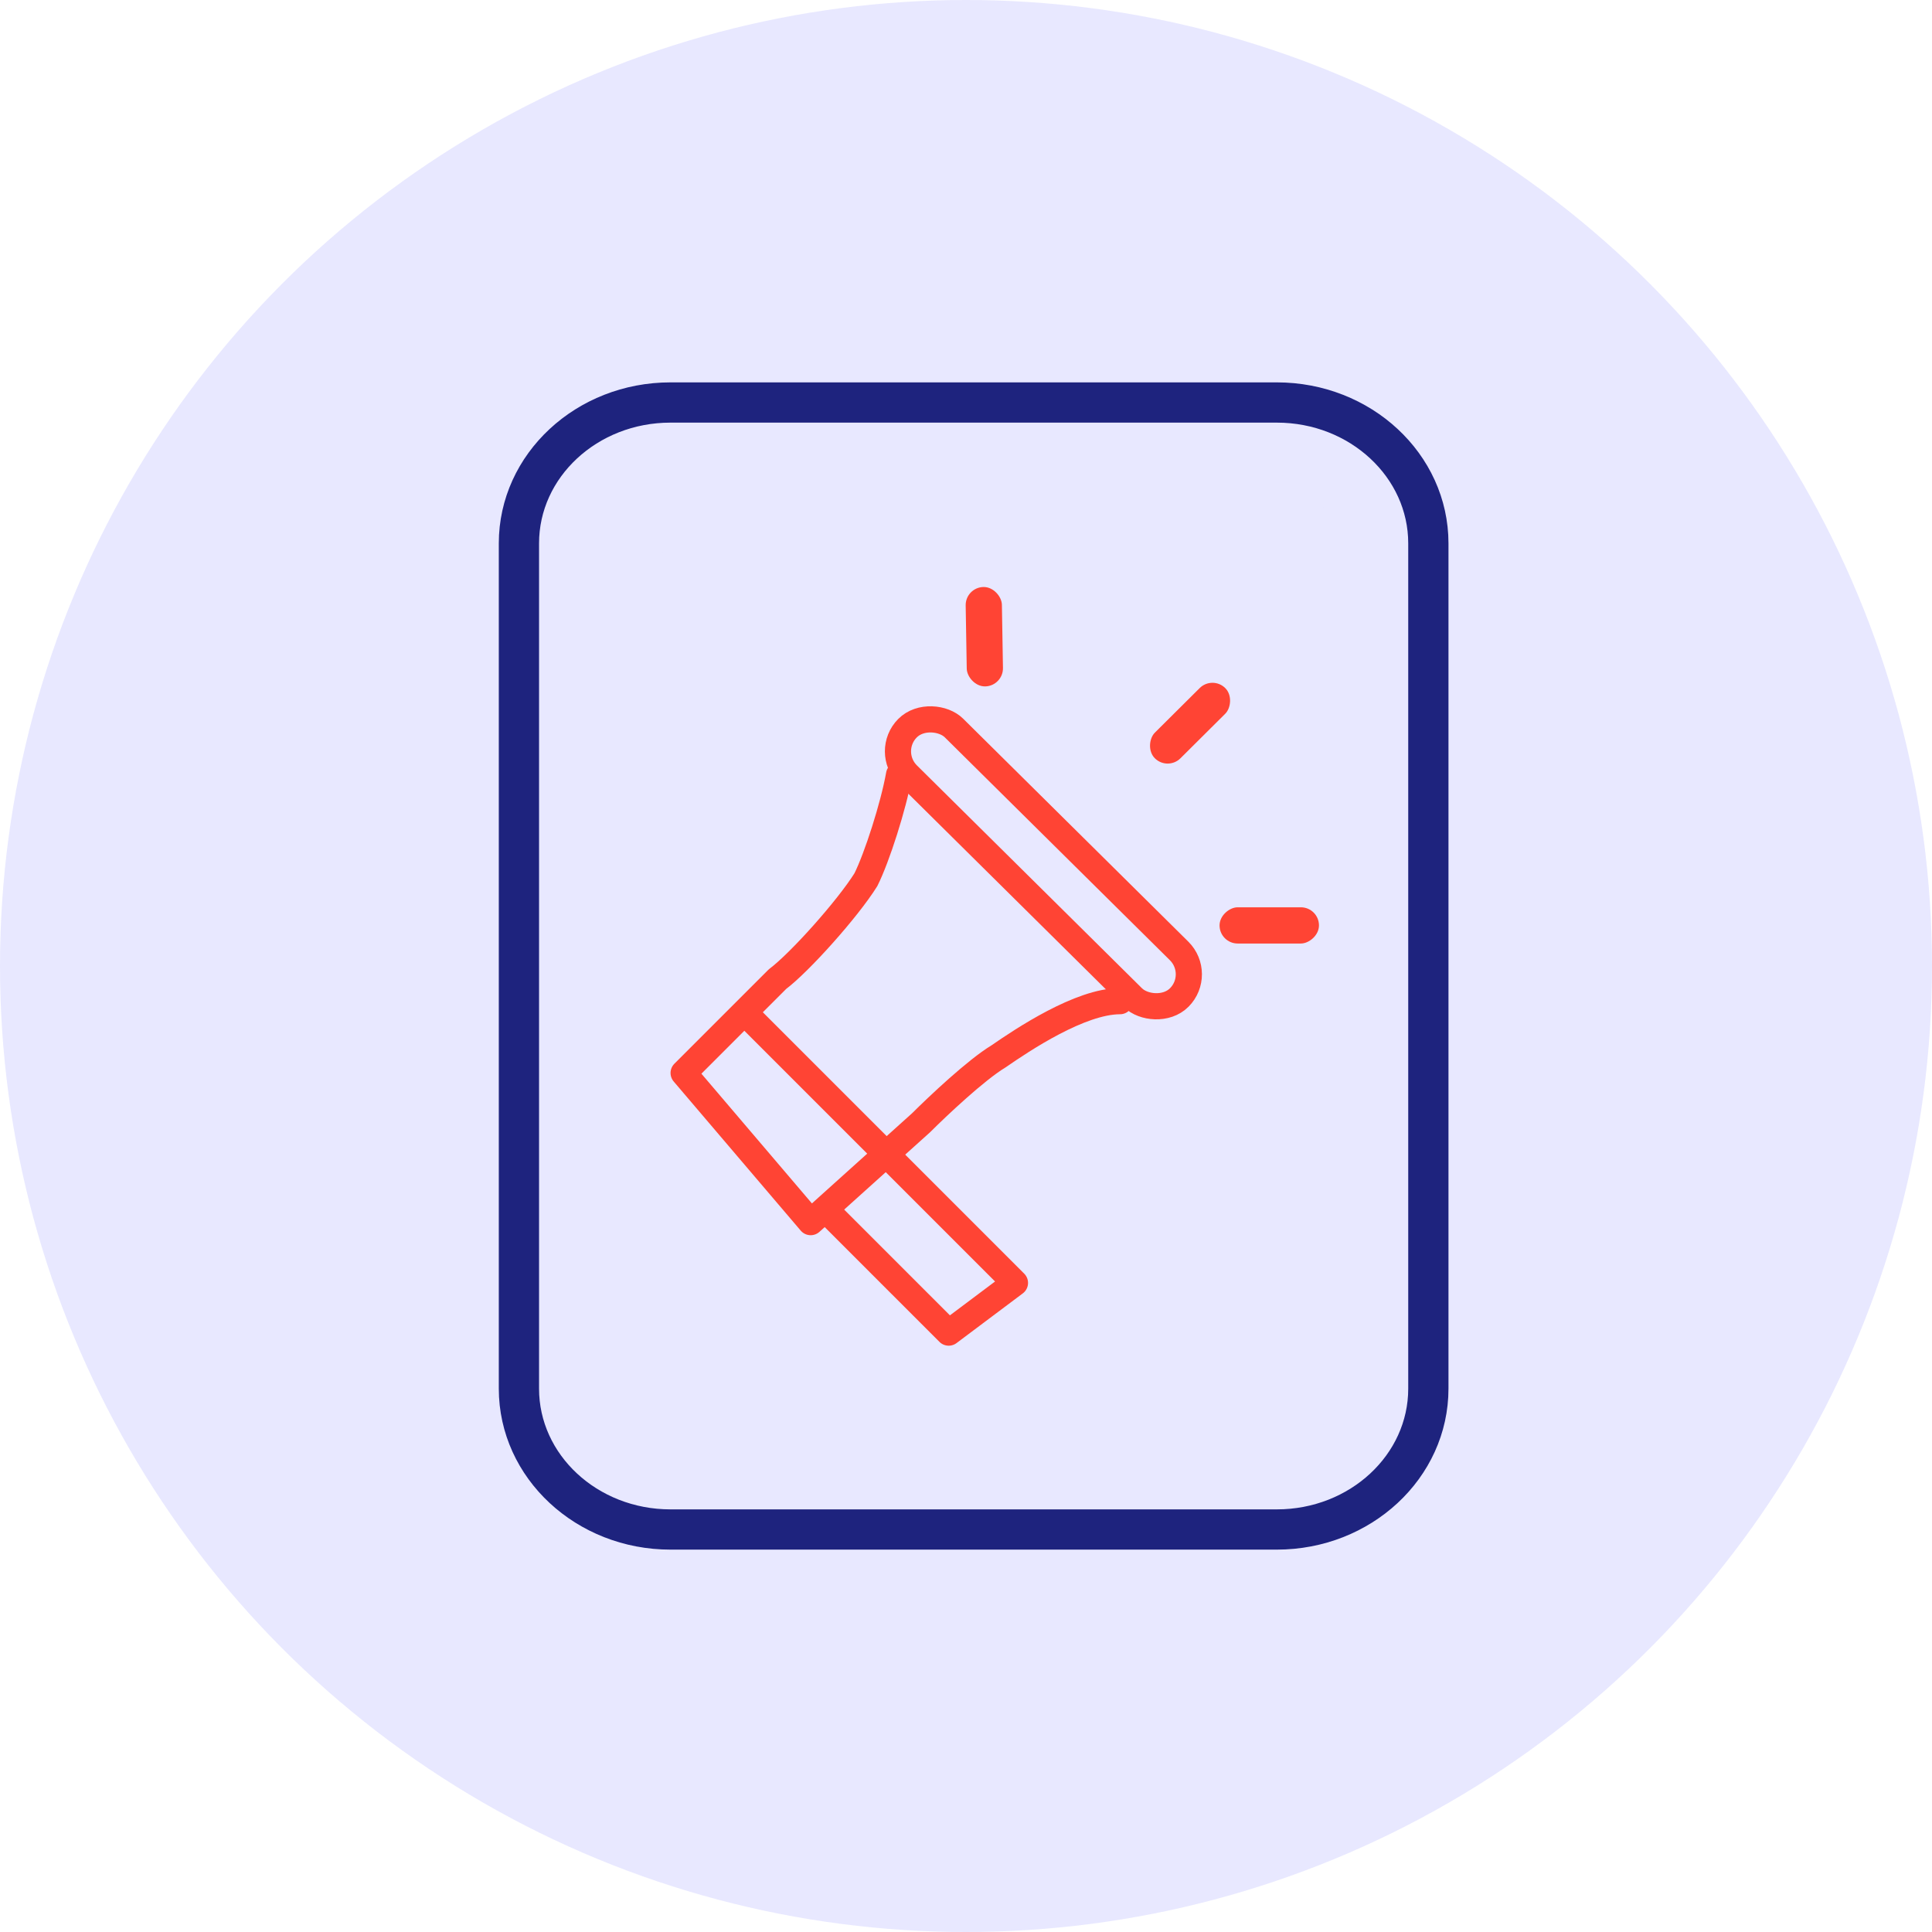 <svg xmlns="http://www.w3.org/2000/svg" width="96" height="96" viewBox="0 0 96 96" fill="none"><circle cx="48" cy="48" r="48" fill="#E8E8FF"></circle><path d="M38.965 30.5H57.794M25.785 27V69C25.785 72.866 29.157 76 33.317 76H63.443C67.602 76 70.974 72.866 70.974 69V27C70.974 23.134 67.602 20 63.443 20L33.317 20C29.157 20 25.785 23.134 25.785 27ZM48.38 62H48.646V62.224H48.38V62Z" stroke="#1E237E" stroke-width="2" stroke-linecap="round" stroke-linejoin="round"></path><path d="M32.883 28C32.883 25.791 34.674 24 36.883 24H62.883C65.092 24 66.883 25.791 66.883 28V68C66.883 70.209 65.092 72 62.883 72H36.883C34.674 72 32.883 70.209 32.883 68V28Z" fill="#E8E8FF"></path><path d="M44.673 38.495C44.398 40.05 43.575 42.612 43.026 43.71C42.111 45.174 39.733 47.827 38.635 48.65L33.969 53.316L40.282 60.727L45.771 55.786C46.594 54.963 48.516 53.152 49.613 52.493C50.803 51.669 53.675 49.748 55.652 49.748" stroke="#FF4434" stroke-width="1.3" stroke-linecap="round" stroke-linejoin="round"></path><path d="M36.984 50.297L44.12 57.434" stroke="#FF4434" stroke-width="1.3"></path><rect x="43.943" y="37.345" width="3.266" height="19.011" rx="1.633" transform="rotate(-45.282 43.943 37.345)" stroke="#FF4434" stroke-width="1.3"></rect><path d="M41.102 60.179L47.14 66.217L50.433 63.747L44.121 57.434" stroke="#FF4434" stroke-width="1.3" stroke-linejoin="round"></path><rect x="60.25" y="33.555" width="1.8" height="4.94" rx="0.9" transform="rotate(45.159 60.25 33.555)" fill="#FF4434"></rect><rect x="47.969" y="29.183" width="1.8" height="4.94" rx="0.9" transform="rotate(-0.964 47.969 29.183)" fill="#FF4434"></rect><rect x="65.539" y="45.083" width="1.8" height="4.94" rx="0.9" transform="rotate(90 65.539 45.083)" fill="#FF4434"></rect></svg>